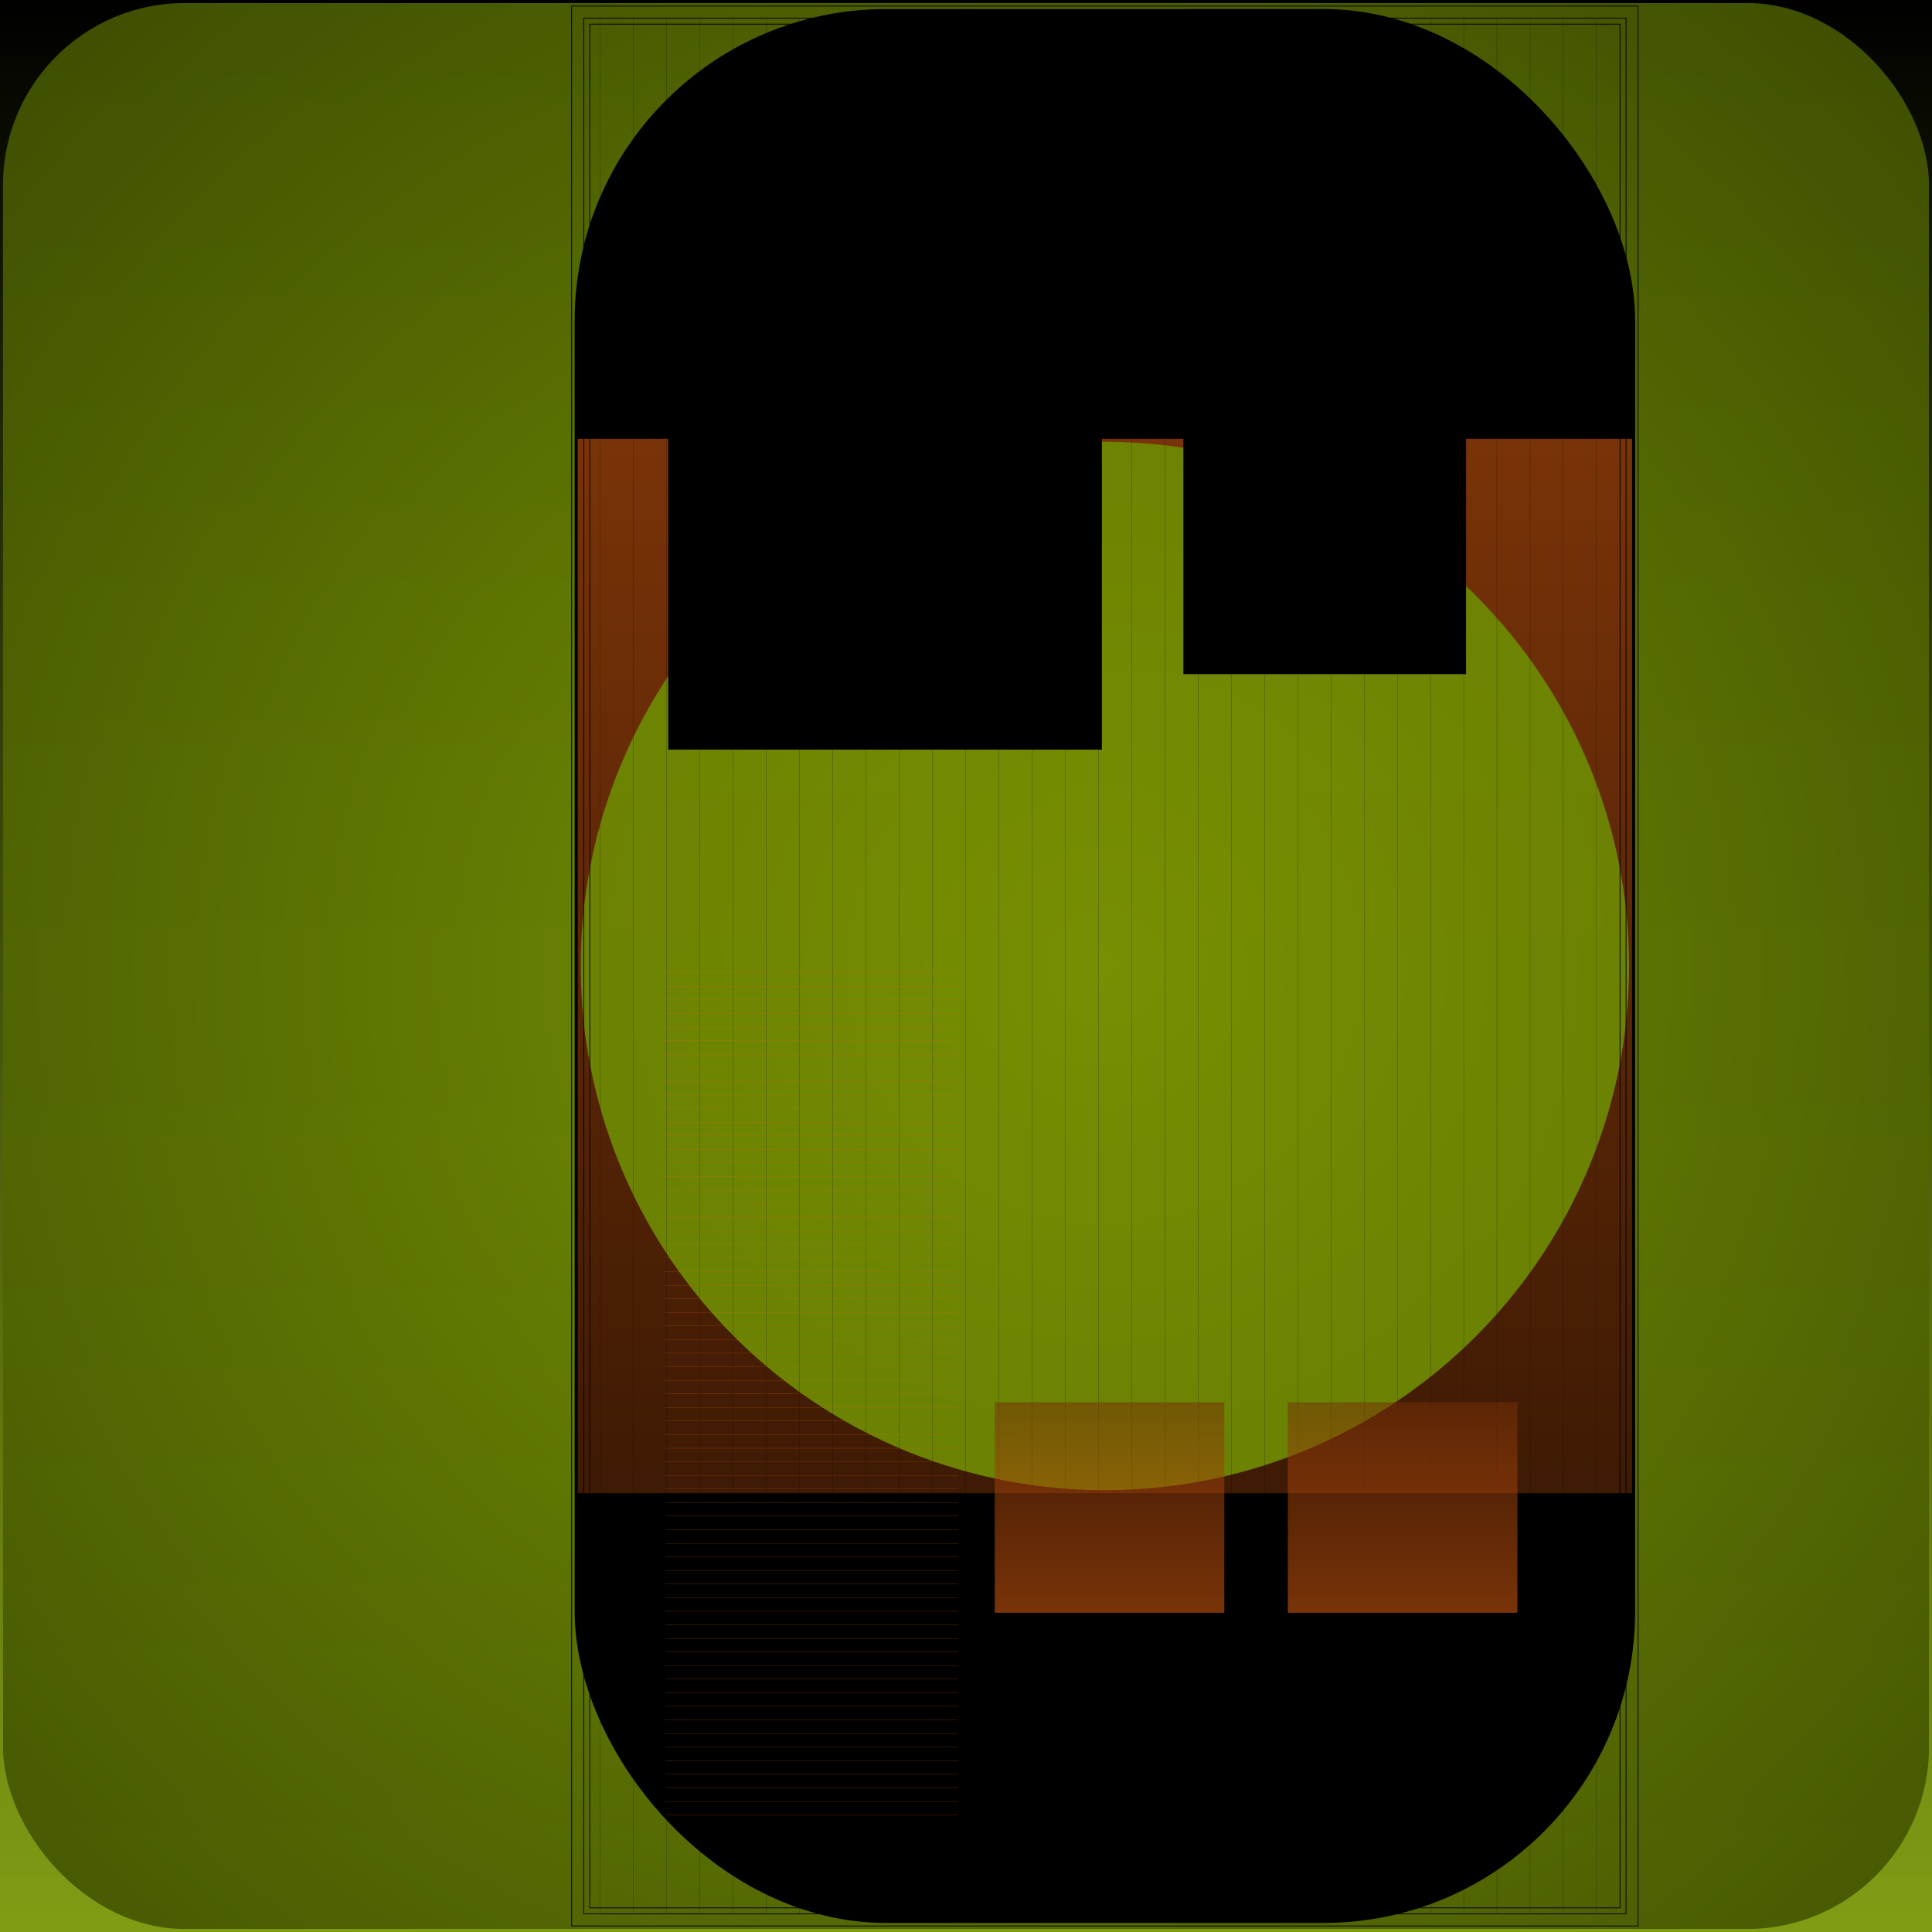 <svg id="svg" width="1280" height="1280" xmlns="http://www.w3.org/2000/svg" version="1.1" xmlns:xlink="http://www.w3.org/1999/xlink" xmlns:svgjs="http://svgjs.com/svgjs" viewBox="0 0 1280 1280"><defs id="SvgjsDefs1002"><linearGradient id="SvgjsLinearGradient1008" x1="0" y1="0" x2="0" y2="1"><stop id="SvgjsStop1009" stop-opacity="1" stop-color="hsla(162,86%,84%,0.584)" offset="0"></stop><stop id="SvgjsStop1010" stop-opacity="1" stop-color="rgba(120,150,3,0.933)" offset="1"></stop></linearGradient><radialGradient id="SvgjsRadialGradient1013" fx="0.5" fy="0.5" cx="0.5" cy="0.5" r="1"><stop id="SvgjsStop1014" stop-opacity="1" stop-color="#789603" offset="0"></stop><stop id="SvgjsStop1015" stop-opacity="1" stop-color="#293401" offset="1"></stop></radialGradient><linearGradient id="SvgjsLinearGradient1018" x1="0" y1="0" x2="0" y2="1"><stop id="SvgjsStop1019" stop-opacity="1" stop-color="hsl(312,81%,83%)" offset="0"></stop><stop id="SvgjsStop1020" stop-opacity="1" stop-color="hsl(79,20%,21%)" offset="1"></stop></linearGradient><linearGradient id="SvgjsLinearGradient1022" x1="0" y1="0" x2="0" y2="1"><stop id="SvgjsStop1023" stop-opacity="1" stop-color="#e96210" offset="0"></stop><stop id="SvgjsStop1024" stop-opacity="1" stop-color="#783208" offset="1"></stop></linearGradient><radialGradient id="SvgjsRadialGradient1026" fx="0.5" fy="0.5" cx="0.5" cy="0.5" r="1"><stop id="SvgjsStop1027" stop-opacity="1" stop-color="#789603" offset="0"></stop><stop id="SvgjsStop1028" stop-opacity="1" stop-color="#627a02" offset="1"></stop></radialGradient><linearGradient id="SvgjsLinearGradient1063" x1="0" y1="0" x2="0" y2="1"><stop id="SvgjsStop1064" stop-opacity="1" stop-color="#743007" offset="0"></stop><stop id="SvgjsStop1065" stop-opacity="1" stop-color="#e96210" offset="1"></stop></linearGradient><linearGradient id="SvgjsLinearGradient1067" x1="0" y1="0" x2="0" y2="1"><stop id="SvgjsStop1068" stop-opacity="1" stop-color="#743007" offset="0"></stop><stop id="SvgjsStop1069" stop-opacity="1" stop-color="#e96210" offset="1"></stop></linearGradient><linearGradient id="SvgjsLinearGradient1134" x1="0" y1="0" x2="0" y2="1"><stop id="SvgjsStop1135" stop-opacity="1" stop-color="hsl(249,65%,66%)" offset="0"></stop><stop id="SvgjsStop1136" stop-opacity="1" stop-color="hsl(312,81%,83%)" offset="1"></stop></linearGradient><radialGradient id="SvgjsRadialGradient1138" fx="0.5" fy="0.5" cx="0.5" cy="0.5" r="1"><stop id="SvgjsStop1139" stop-opacity="1" stop-color="hsl(280,54%,42%)" offset="0"></stop><stop id="SvgjsStop1140" stop-opacity="1" stop-color="hsl(299,58%,45%)" offset="1"></stop></radialGradient></defs><rect id="SvgjsRect1011" width="1280" height="1280" x="0" y="0" fill="url(#SvgjsLinearGradient1008)"></rect><rect id="SvgjsRect1012" width="1276" height="1276" x="2.00" y="2.00" fill="url(#SvgjsRadialGradient1013)" fill-opacity="0.93" style="mix-blend-mode: normal" filter="none" rx="120.471" ry="120.471"></rect><rect id="SvgjsRect1016" width="706.557" height="1272" x="378.74" y="4.00" stroke="hsl(299,58%,45%)" stroke-width="0.5" fill-opacity="0" style="mix-blend-mode: normal" filter="none"></rect><rect id="SvgjsRect1017" width="702.557" height="1268" x="380.74" y="6.00" fill="url(#SvgjsLinearGradient1018)" fill-opacity="0.92" style="mix-blend-mode: normal" filter="none" rx="206.425" ry="206.425"></rect><rect id="SvgjsRect1021" width="698.557" height="698.557" x="382.745" y="290.722" style="mix-blend-mode: normal" filter="blur(1.25px)" fill="url(#SvgjsLinearGradient1022)" fill-opacity="0.52"></rect><circle id="SvgjsCircle1025" r="347.278" cx="732.023" cy="640" style="mix-blend-mode: normal" filter="blur(1.25px)" fill="url(#SvgjsRadialGradient1026)" fill-opacity="0.94"></circle><rect id="SvgjsRect1029" width="690.557" height="1256" x="386.74" y="12.00" stroke="hsl(299,58%,45%)" stroke-width="0.5" fill-opacity="0" style="mix-blend-mode: normal" filter="none"></rect><line id="SvgjsLine1030" x1="397.745" y1="12" x2="397.745" y2="1268" stroke="hsl(299,58%,45%)" stroke-width="0.1"></line><line id="SvgjsLine1031" x1="419.745" y1="12" x2="419.745" y2="1268" stroke="hsl(299,58%,45%)" stroke-width="0.1"></line><line id="SvgjsLine1032" x1="441.745" y1="12" x2="441.745" y2="1268" stroke="hsl(299,58%,45%)" stroke-width="0.1"></line><line id="SvgjsLine1033" x1="463.745" y1="12" x2="463.745" y2="1268" stroke="hsl(299,58%,45%)" stroke-width="0.1"></line><line id="SvgjsLine1034" x1="485.745" y1="12" x2="485.745" y2="1268" stroke="hsl(299,58%,45%)" stroke-width="0.1"></line><line id="SvgjsLine1035" x1="507.745" y1="12" x2="507.745" y2="1268" stroke="hsl(299,58%,45%)" stroke-width="0.1"></line><line id="SvgjsLine1036" x1="529.745" y1="12" x2="529.745" y2="1268" stroke="hsl(299,58%,45%)" stroke-width="0.1"></line><line id="SvgjsLine1037" x1="551.745" y1="12" x2="551.745" y2="1268" stroke="hsl(299,58%,45%)" stroke-width="0.1"></line><line id="SvgjsLine1038" x1="573.745" y1="12" x2="573.745" y2="1268" stroke="hsl(299,58%,45%)" stroke-width="0.1"></line><line id="SvgjsLine1039" x1="595.745" y1="12" x2="595.745" y2="1268" stroke="hsl(299,58%,45%)" stroke-width="0.1"></line><line id="SvgjsLine1040" x1="617.745" y1="12" x2="617.745" y2="1268" stroke="hsl(299,58%,45%)" stroke-width="0.1"></line><line id="SvgjsLine1041" x1="639.745" y1="12" x2="639.745" y2="1268" stroke="hsl(299,58%,45%)" stroke-width="0.1"></line><line id="SvgjsLine1042" x1="661.745" y1="12" x2="661.745" y2="1268" stroke="hsl(299,58%,45%)" stroke-width="0.1"></line><line id="SvgjsLine1043" x1="683.745" y1="12" x2="683.745" y2="1268" stroke="hsl(299,58%,45%)" stroke-width="0.1"></line><line id="SvgjsLine1044" x1="705.745" y1="12" x2="705.745" y2="1268" stroke="hsl(299,58%,45%)" stroke-width="0.1"></line><line id="SvgjsLine1045" x1="727.745" y1="12" x2="727.745" y2="1268" stroke="hsl(299,58%,45%)" stroke-width="0.1"></line><line id="SvgjsLine1046" x1="749.745" y1="12" x2="749.745" y2="1268" stroke="hsl(299,58%,45%)" stroke-width="0.1"></line><line id="SvgjsLine1047" x1="771.745" y1="12" x2="771.745" y2="1268" stroke="hsl(299,58%,45%)" stroke-width="0.1"></line><line id="SvgjsLine1048" x1="793.745" y1="12" x2="793.745" y2="1268" stroke="hsl(299,58%,45%)" stroke-width="0.1"></line><line id="SvgjsLine1049" x1="815.745" y1="12" x2="815.745" y2="1268" stroke="hsl(299,58%,45%)" stroke-width="0.1"></line><line id="SvgjsLine1050" x1="837.745" y1="12" x2="837.745" y2="1268" stroke="hsl(299,58%,45%)" stroke-width="0.1"></line><line id="SvgjsLine1051" x1="859.745" y1="12" x2="859.745" y2="1268" stroke="hsl(299,58%,45%)" stroke-width="0.1"></line><line id="SvgjsLine1052" x1="881.745" y1="12" x2="881.745" y2="1268" stroke="hsl(299,58%,45%)" stroke-width="0.1"></line><line id="SvgjsLine1053" x1="903.745" y1="12" x2="903.745" y2="1268" stroke="hsl(299,58%,45%)" stroke-width="0.1"></line><line id="SvgjsLine1054" x1="925.745" y1="12" x2="925.745" y2="1268" stroke="hsl(299,58%,45%)" stroke-width="0.1"></line><line id="SvgjsLine1055" x1="947.745" y1="12" x2="947.745" y2="1268" stroke="hsl(299,58%,45%)" stroke-width="0.1"></line><line id="SvgjsLine1056" x1="969.745" y1="12" x2="969.745" y2="1268" stroke="hsl(299,58%,45%)" stroke-width="0.1"></line><line id="SvgjsLine1057" x1="991.745" y1="12" x2="991.745" y2="1268" stroke="hsl(299,58%,45%)" stroke-width="0.1"></line><line id="SvgjsLine1058" x1="1013.745" y1="12" x2="1013.745" y2="1268" stroke="hsl(299,58%,45%)" stroke-width="0.1"></line><line id="SvgjsLine1059" x1="1035.745" y1="12" x2="1035.745" y2="1268" stroke="hsl(299,58%,45%)" stroke-width="0.1"></line><line id="SvgjsLine1060" x1="1057.745" y1="12" x2="1057.745" y2="1268" stroke="hsl(299,58%,45%)" stroke-width="0.1"></line><rect id="SvgjsRect1061" width="682.557" height="1248" x="390.74" y="16.00" stroke="hsl(299,58%,45%)" stroke-width="0.5" fill-opacity="0" style="mix-blend-mode: normal" filter="none"></rect><rect id="SvgjsRect1062" width="152.11" height="139.5" x="853.21" y="929.00" fill="url(#SvgjsLinearGradient1063)" fill-opacity="0.52" style="mix-blend-mode: normal" filter="none"></rect><rect id="SvgjsRect1066" width="152.11" height="139.5" x="659.03" y="929.00" fill="url(#SvgjsLinearGradient1067)" fill-opacity="0.52" style="mix-blend-mode: normal" filter="none"></rect><line id="SvgjsLine1070" x1="440.745" y1="644.5" x2="634.93" y2="644.5" stroke="#e96210" stroke-width="0.1"></line><line id="SvgjsLine1071" x1="440.745" y1="653.5" x2="634.93" y2="653.5" stroke="#e96210" stroke-width="0.1"></line><line id="SvgjsLine1072" x1="440.745" y1="662.5" x2="634.93" y2="662.5" stroke="#e96210" stroke-width="0.1"></line><line id="SvgjsLine1073" x1="440.745" y1="671.5" x2="634.93" y2="671.5" stroke="#e96210" stroke-width="0.1"></line><line id="SvgjsLine1074" x1="440.745" y1="680.5" x2="634.93" y2="680.5" stroke="#e96210" stroke-width="0.1"></line><line id="SvgjsLine1075" x1="440.745" y1="689.5" x2="634.93" y2="689.5" stroke="#e96210" stroke-width="0.1"></line><line id="SvgjsLine1076" x1="440.745" y1="698.5" x2="634.93" y2="698.5" stroke="#e96210" stroke-width="0.1"></line><line id="SvgjsLine1077" x1="440.745" y1="707.5" x2="634.93" y2="707.5" stroke="#e96210" stroke-width="0.1"></line><line id="SvgjsLine1078" x1="440.745" y1="716.5" x2="634.93" y2="716.5" stroke="#e96210" stroke-width="0.1"></line><line id="SvgjsLine1079" x1="440.745" y1="725.5" x2="634.93" y2="725.5" stroke="#e96210" stroke-width="0.1"></line><line id="SvgjsLine1080" x1="440.745" y1="734.5" x2="634.93" y2="734.5" stroke="#e96210" stroke-width="0.1"></line><line id="SvgjsLine1081" x1="440.745" y1="743.5" x2="634.93" y2="743.5" stroke="#e96210" stroke-width="0.1"></line><line id="SvgjsLine1082" x1="440.745" y1="752.5" x2="634.93" y2="752.5" stroke="#e96210" stroke-width="0.1"></line><line id="SvgjsLine1083" x1="440.745" y1="761.5" x2="634.93" y2="761.5" stroke="#e96210" stroke-width="0.1"></line><line id="SvgjsLine1084" x1="440.745" y1="770.5" x2="634.93" y2="770.5" stroke="#e96210" stroke-width="0.1"></line><line id="SvgjsLine1085" x1="440.745" y1="779.5" x2="634.93" y2="779.5" stroke="#e96210" stroke-width="0.1"></line><line id="SvgjsLine1086" x1="440.745" y1="788.5" x2="634.93" y2="788.5" stroke="#e96210" stroke-width="0.1"></line><line id="SvgjsLine1087" x1="440.745" y1="797.5" x2="634.93" y2="797.5" stroke="#e96210" stroke-width="0.1"></line><line id="SvgjsLine1088" x1="440.745" y1="806.5" x2="634.93" y2="806.5" stroke="#e96210" stroke-width="0.1"></line><line id="SvgjsLine1089" x1="440.745" y1="815.5" x2="634.93" y2="815.5" stroke="#e96210" stroke-width="0.1"></line><line id="SvgjsLine1090" x1="440.745" y1="824.5" x2="634.93" y2="824.5" stroke="#e96210" stroke-width="0.1"></line><line id="SvgjsLine1091" x1="440.745" y1="833.5" x2="634.93" y2="833.5" stroke="#e96210" stroke-width="0.1"></line><line id="SvgjsLine1092" x1="440.745" y1="842.5" x2="634.93" y2="842.5" stroke="#e96210" stroke-width="0.1"></line><line id="SvgjsLine1093" x1="440.745" y1="851.5" x2="634.93" y2="851.5" stroke="#e96210" stroke-width="0.1"></line><line id="SvgjsLine1094" x1="440.745" y1="860.5" x2="634.93" y2="860.5" stroke="#e96210" stroke-width="0.1"></line><line id="SvgjsLine1095" x1="440.745" y1="869.5" x2="634.93" y2="869.5" stroke="#e96210" stroke-width="0.1"></line><line id="SvgjsLine1096" x1="440.745" y1="878.5" x2="634.93" y2="878.5" stroke="#e96210" stroke-width="0.1"></line><line id="SvgjsLine1097" x1="440.745" y1="887.5" x2="634.93" y2="887.5" stroke="#e96210" stroke-width="0.1"></line><line id="SvgjsLine1098" x1="440.745" y1="896.5" x2="634.93" y2="896.5" stroke="#e96210" stroke-width="0.1"></line><line id="SvgjsLine1099" x1="440.745" y1="905.5" x2="634.93" y2="905.5" stroke="#e96210" stroke-width="0.1"></line><line id="SvgjsLine1100" x1="440.745" y1="914.5" x2="634.93" y2="914.5" stroke="#e96210" stroke-width="0.1"></line><line id="SvgjsLine1101" x1="440.745" y1="923.5" x2="634.93" y2="923.5" stroke="#e96210" stroke-width="0.1"></line><line id="SvgjsLine1102" x1="440.745" y1="932.5" x2="634.93" y2="932.5" stroke="#e96210" stroke-width="0.1"></line><line id="SvgjsLine1103" x1="440.745" y1="941.5" x2="634.93" y2="941.5" stroke="#e96210" stroke-width="0.1"></line><line id="SvgjsLine1104" x1="440.745" y1="950.5" x2="634.93" y2="950.5" stroke="#e96210" stroke-width="0.1"></line><line id="SvgjsLine1105" x1="440.745" y1="959.5" x2="634.93" y2="959.5" stroke="#e96210" stroke-width="0.1"></line><line id="SvgjsLine1106" x1="440.745" y1="968.5" x2="634.93" y2="968.5" stroke="#e96210" stroke-width="0.1"></line><line id="SvgjsLine1107" x1="440.745" y1="977.5" x2="634.93" y2="977.5" stroke="#e96210" stroke-width="0.1"></line><line id="SvgjsLine1108" x1="440.745" y1="986.5" x2="634.93" y2="986.5" stroke="#e96210" stroke-width="0.1"></line><line id="SvgjsLine1109" x1="440.745" y1="995.5" x2="634.93" y2="995.5" stroke="#e96210" stroke-width="0.1"></line><line id="SvgjsLine1110" x1="440.745" y1="1004.5" x2="634.93" y2="1004.5" stroke="#e96210" stroke-width="0.1"></line><line id="SvgjsLine1111" x1="440.745" y1="1013.5" x2="634.93" y2="1013.5" stroke="#e96210" stroke-width="0.1"></line><line id="SvgjsLine1112" x1="440.745" y1="1022.5" x2="634.93" y2="1022.5" stroke="#e96210" stroke-width="0.1"></line><line id="SvgjsLine1113" x1="440.745" y1="1031.5" x2="634.93" y2="1031.5" stroke="#e96210" stroke-width="0.1"></line><line id="SvgjsLine1114" x1="440.745" y1="1040.5" x2="634.93" y2="1040.5" stroke="#e96210" stroke-width="0.1"></line><line id="SvgjsLine1115" x1="440.745" y1="1049.5" x2="634.93" y2="1049.5" stroke="#e96210" stroke-width="0.1"></line><line id="SvgjsLine1116" x1="440.745" y1="1058.5" x2="634.93" y2="1058.5" stroke="#e96210" stroke-width="0.1"></line><line id="SvgjsLine1117" x1="440.745" y1="1067.5" x2="634.93" y2="1067.5" stroke="#e96210" stroke-width="0.1"></line><line id="SvgjsLine1118" x1="440.745" y1="1076.5" x2="634.93" y2="1076.5" stroke="#e96210" stroke-width="0.1"></line><line id="SvgjsLine1119" x1="440.745" y1="1085.5" x2="634.93" y2="1085.5" stroke="#e96210" stroke-width="0.1"></line><line id="SvgjsLine1120" x1="440.745" y1="1094.5" x2="634.93" y2="1094.5" stroke="#e96210" stroke-width="0.1"></line><line id="SvgjsLine1121" x1="440.745" y1="1103.5" x2="634.93" y2="1103.5" stroke="#e96210" stroke-width="0.1"></line><line id="SvgjsLine1122" x1="440.745" y1="1112.5" x2="634.93" y2="1112.5" stroke="#e96210" stroke-width="0.1"></line><line id="SvgjsLine1123" x1="440.745" y1="1121.5" x2="634.93" y2="1121.5" stroke="#e96210" stroke-width="0.1"></line><line id="SvgjsLine1124" x1="440.745" y1="1130.5" x2="634.93" y2="1130.5" stroke="#e96210" stroke-width="0.1"></line><line id="SvgjsLine1125" x1="440.745" y1="1139.5" x2="634.93" y2="1139.5" stroke="#e96210" stroke-width="0.1"></line><line id="SvgjsLine1126" x1="440.745" y1="1148.5" x2="634.93" y2="1148.5" stroke="#e96210" stroke-width="0.1"></line><line id="SvgjsLine1127" x1="440.745" y1="1157.5" x2="634.93" y2="1157.5" stroke="#e96210" stroke-width="0.1"></line><line id="SvgjsLine1128" x1="440.745" y1="1166.5" x2="634.93" y2="1166.5" stroke="#e96210" stroke-width="0.1"></line><line id="SvgjsLine1129" x1="440.745" y1="1175.5" x2="634.93" y2="1175.5" stroke="#e96210" stroke-width="0.1"></line><line id="SvgjsLine1130" x1="440.745" y1="1184.5" x2="634.93" y2="1184.5" stroke="#e96210" stroke-width="0.1"></line><line id="SvgjsLine1131" x1="440.745" y1="1193.5" x2="634.93" y2="1193.5" stroke="#e96210" stroke-width="0.1"></line><line id="SvgjsLine1132" x1="440.745" y1="1202.5" x2="634.93" y2="1202.5" stroke="#e96210" stroke-width="0.1"></line><rect id="SvgjsRect1133" width="187.278" height="187.278" x="784.023" y="259.361" style="mix-blend-mode: normal" filter="none" fill="url(#SvgjsLinearGradient1134)" fill-opacity="0.93"></rect><rect id="SvgjsRect1137" width="287.278" height="287.278" x="442.745" y="209.361" style="mix-blend-mode: normal" filter="none" fill="url(#SvgjsRadialGradient1138)" fill-opacity="0.81"></rect></svg>